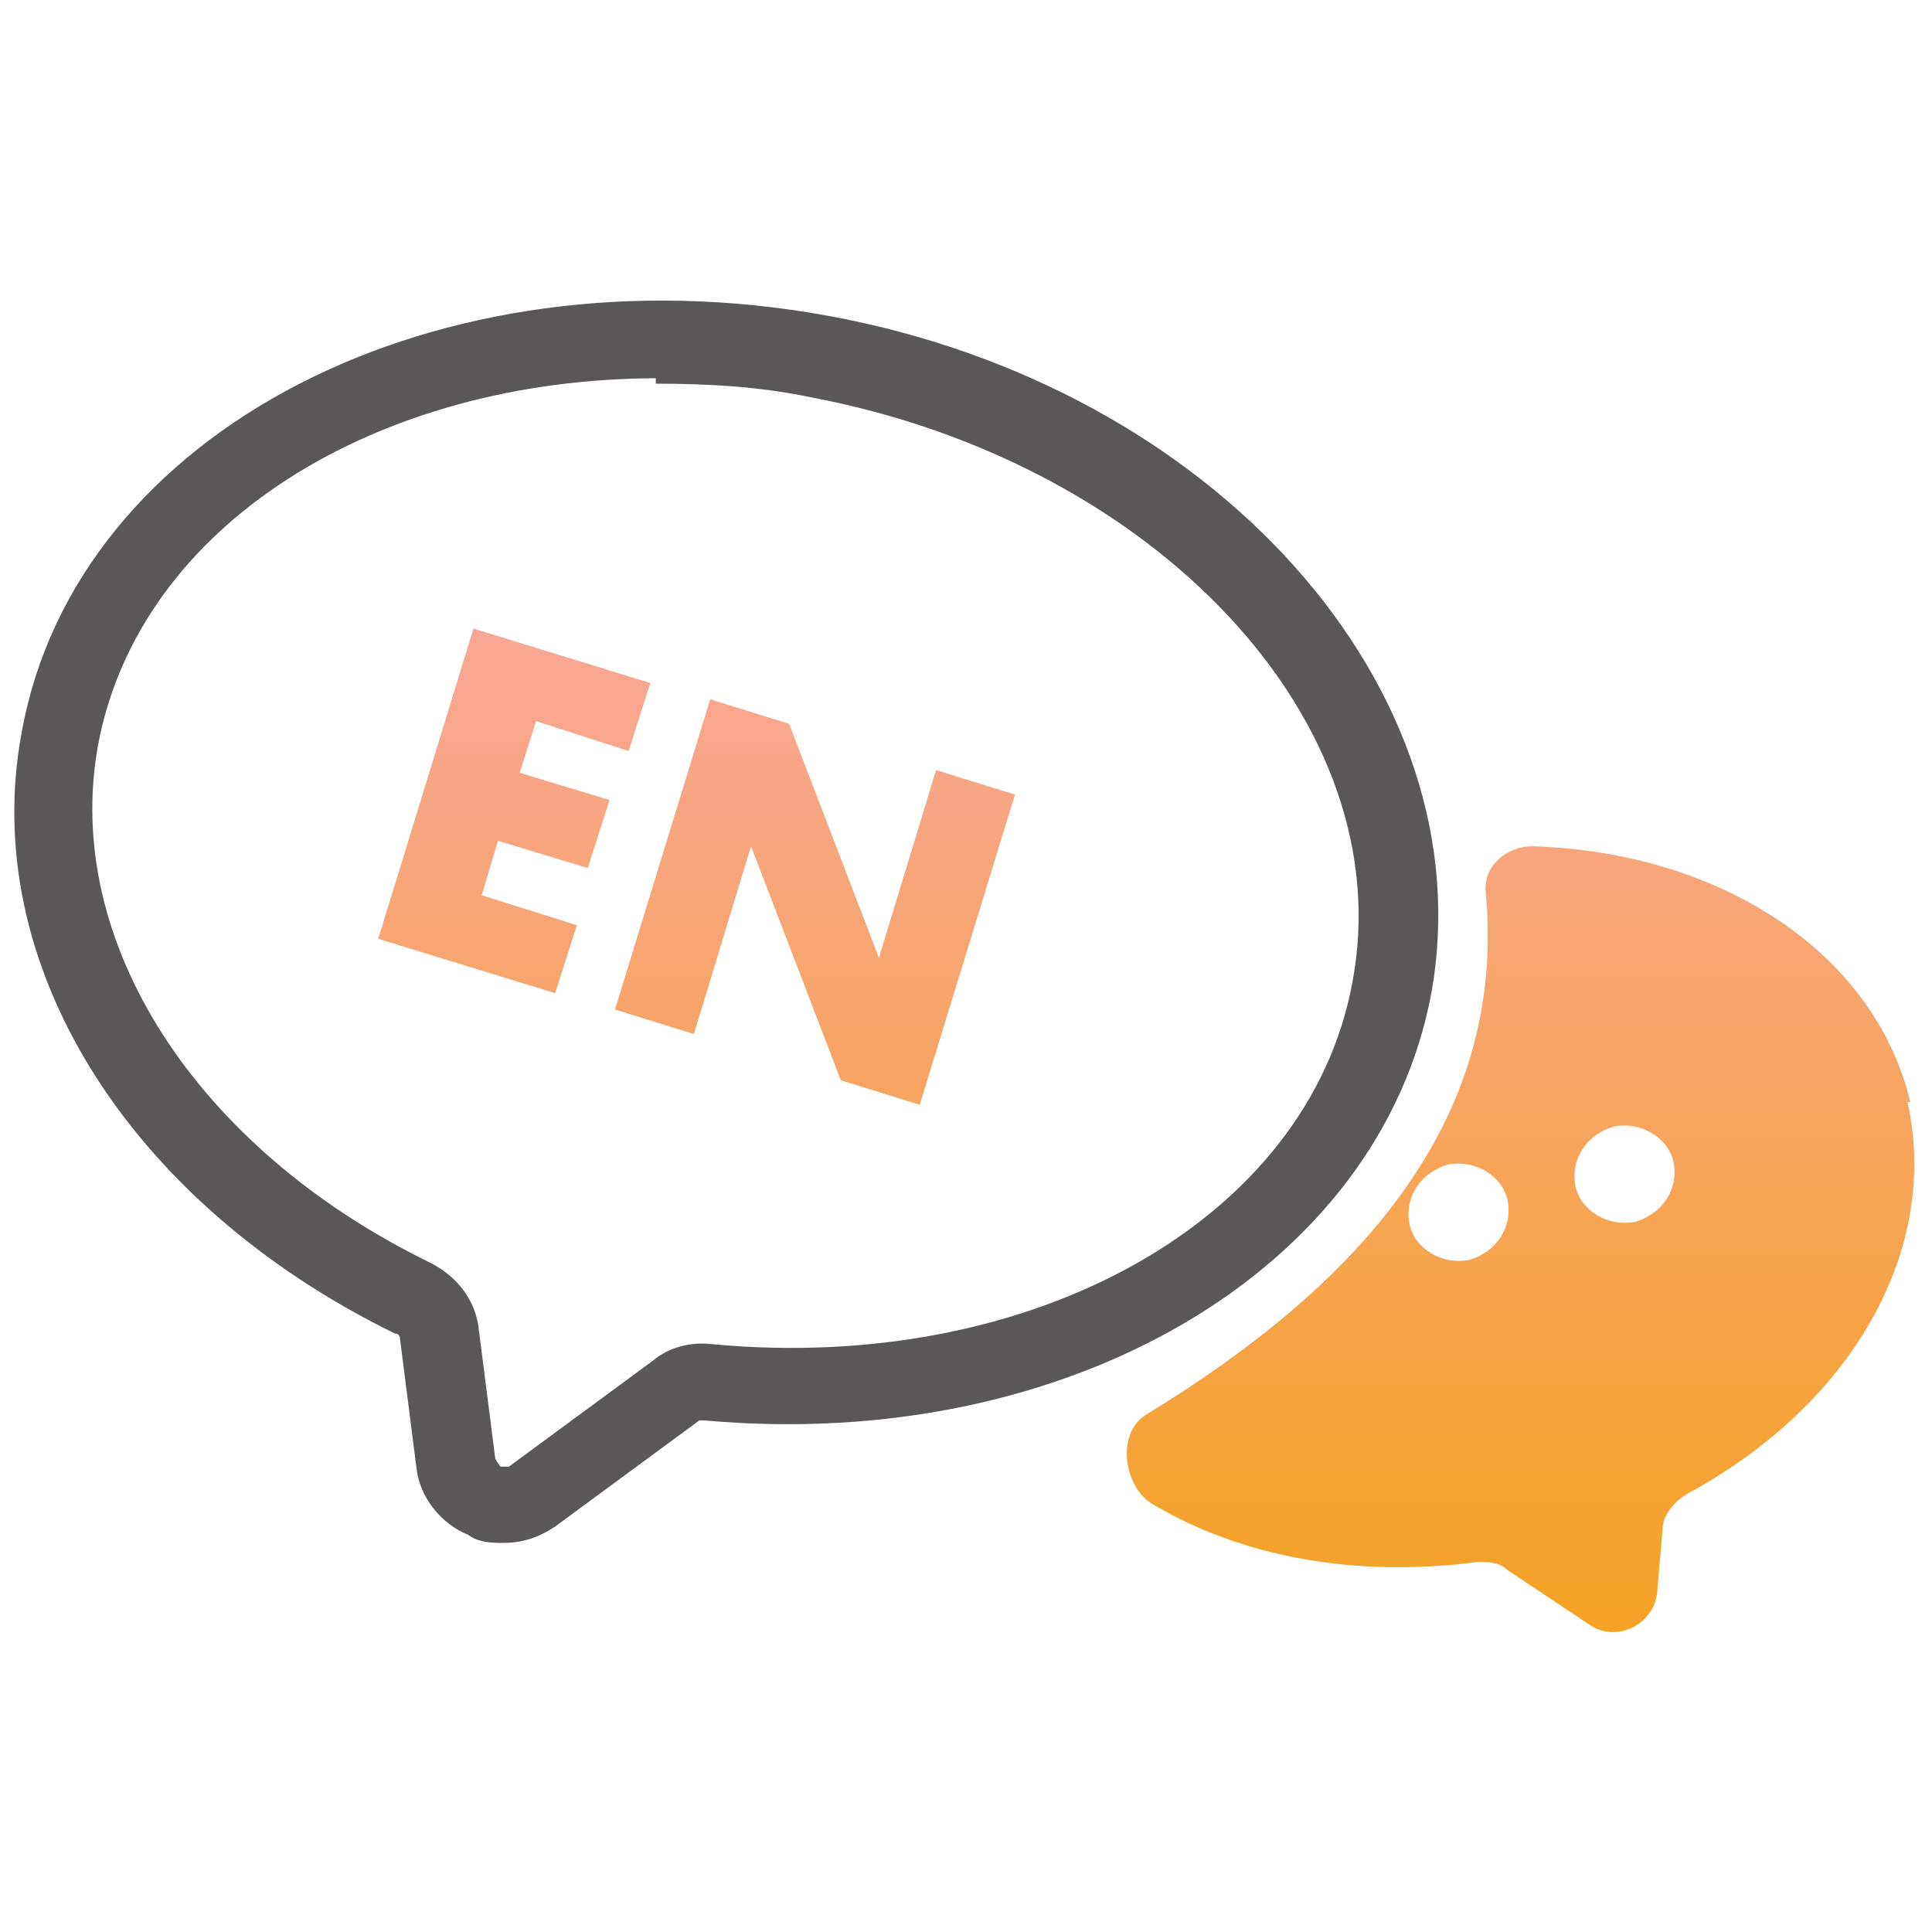 <?xml version="1.0" encoding="UTF-8"?>
<svg xmlns="http://www.w3.org/2000/svg" xmlns:xlink="http://www.w3.org/1999/xlink" version="1.1" viewBox="0 0 71 71">
  <defs>
    <style>
      .cls-1 {
        fill: #595757;
      }

      .cls-2 {
        fill: url(#_名称未設定グラデーション);
      }

      .cls-3 {
        fill: url(#_名称未設定グラデーション_10);
      }
    </style>
    <linearGradient id="_名称未設定グラデーション" data-name="名称未設定グラデーション" x1="23.2" y1="-1811.6" x2="23.1" y2="-1811.6" gradientTransform="translate(0 -1784) scale(1 -1)" gradientUnits="userSpaceOnUse">
      <stop offset="0" stop-color="#efc684"/>
      <stop offset="1" stop-color="#edc01c"/>
    </linearGradient>
    <linearGradient id="_名称未設定グラデーション_10" data-name="名称未設定グラデーション 10" x1="42.1" y1="1879.2" x2="42.1" y2="1915.6" gradientTransform="translate(0 -1856)" gradientUnits="userSpaceOnUse">
      <stop offset="0" stop-color="#f9a695"/>
      <stop offset="1" stop-color="#f5a225"/>
    </linearGradient>
  </defs>
  <!-- Generator: Adobe Illustrator 28.7.1, SVG Export Plug-In . SVG Version: 1.2.0 Build 142)  -->
  <g>
    <g id="_レイヤー_1" data-name="レイヤー_1">
      <g id="_レイヤー_1-2" data-name="_レイヤー_1">
        <path class="cls-1" d="M18.5,56.7c-.4,0-.9,0-1.3-.3-1-.4-1.8-1.4-1.9-2.5l-.6-4.7s0-.2-.2-.2C4.7,44.2-.8,35.4.8,26.9c2-11.1,15.3-17.9,29.6-15.3,14.3,2.6,24.2,13.8,22.2,24.9-1.9,10.2-13.4,16.9-26.7,15.7h-.2l-5.3,3.9c-.6.4-1.2.6-1.9.6h0ZM24.2,13.9c-10.4,0-19.1,5.4-20.6,13.5-1.3,7.2,3.6,14.8,12.2,19,1,.5,1.7,1.4,1.8,2.5l.6,4.7s.1.2.2.3h.3l5.3-3.9c.6-.5,1.4-.7,2.2-.6,11.8,1.1,21.9-4.6,23.5-13.3,1.8-9.5-7.2-19.1-19.9-21.5-1.9-.4-3.8-.5-5.7-.5v-.2h0Z"/>
        <polygon class="cls-2" points="23.2 27.6 23.1 27.6 23.1 27.6 23.2 27.6"/>
      </g>
      <path class="cls-3" d="M70.2,40.5c-1.3-5.5-7-9.2-13.9-9.4-.9,0-1.8.7-1.7,1.7h0c.8,8.5-4.8,14.5-12.5,19.2-1.1.7-.8,2.7.3,3.3,3.2,1.9,7.4,2.7,11.9,2.1.4,0,.8,0,1.1.3l3,2c1,.7,2.4,0,2.5-1.2l.2-2.3c0-.5.4-1,.9-1.3,6.1-3.3,9.3-9,8.1-14.4h0ZM54,46.3c-1,.2-2-.4-2.2-1.3-.2-1,.4-1.9,1.4-2.2,1-.2,2,.4,2.2,1.3.2,1-.4,1.9-1.4,2.2ZM60.1,44.9c-1,.2-2-.4-2.2-1.3-.2-1,.4-1.9,1.4-2.2,1-.2,2,.4,2.2,1.3.2,1-.4,1.9-1.4,2.2ZM19.7,26.5l3.4,1.1.8-2.5-6.5-2-3.5,11.4,6.5,2,.8-2.5-3.5-1.1.6-2,3.3,1,.8-2.5-3.3-1s.6-1.9.6-1.9ZM32.3,35.2l-3.3-8.6-2.9-.9-3.5,11.4,2.9.9,2.1-6.9,3.3,8.6,2.9.9,3.5-11.4-2.9-.9s-2.1,6.9-2.1,6.9Z"/>
    </g>
  </g>
</svg>